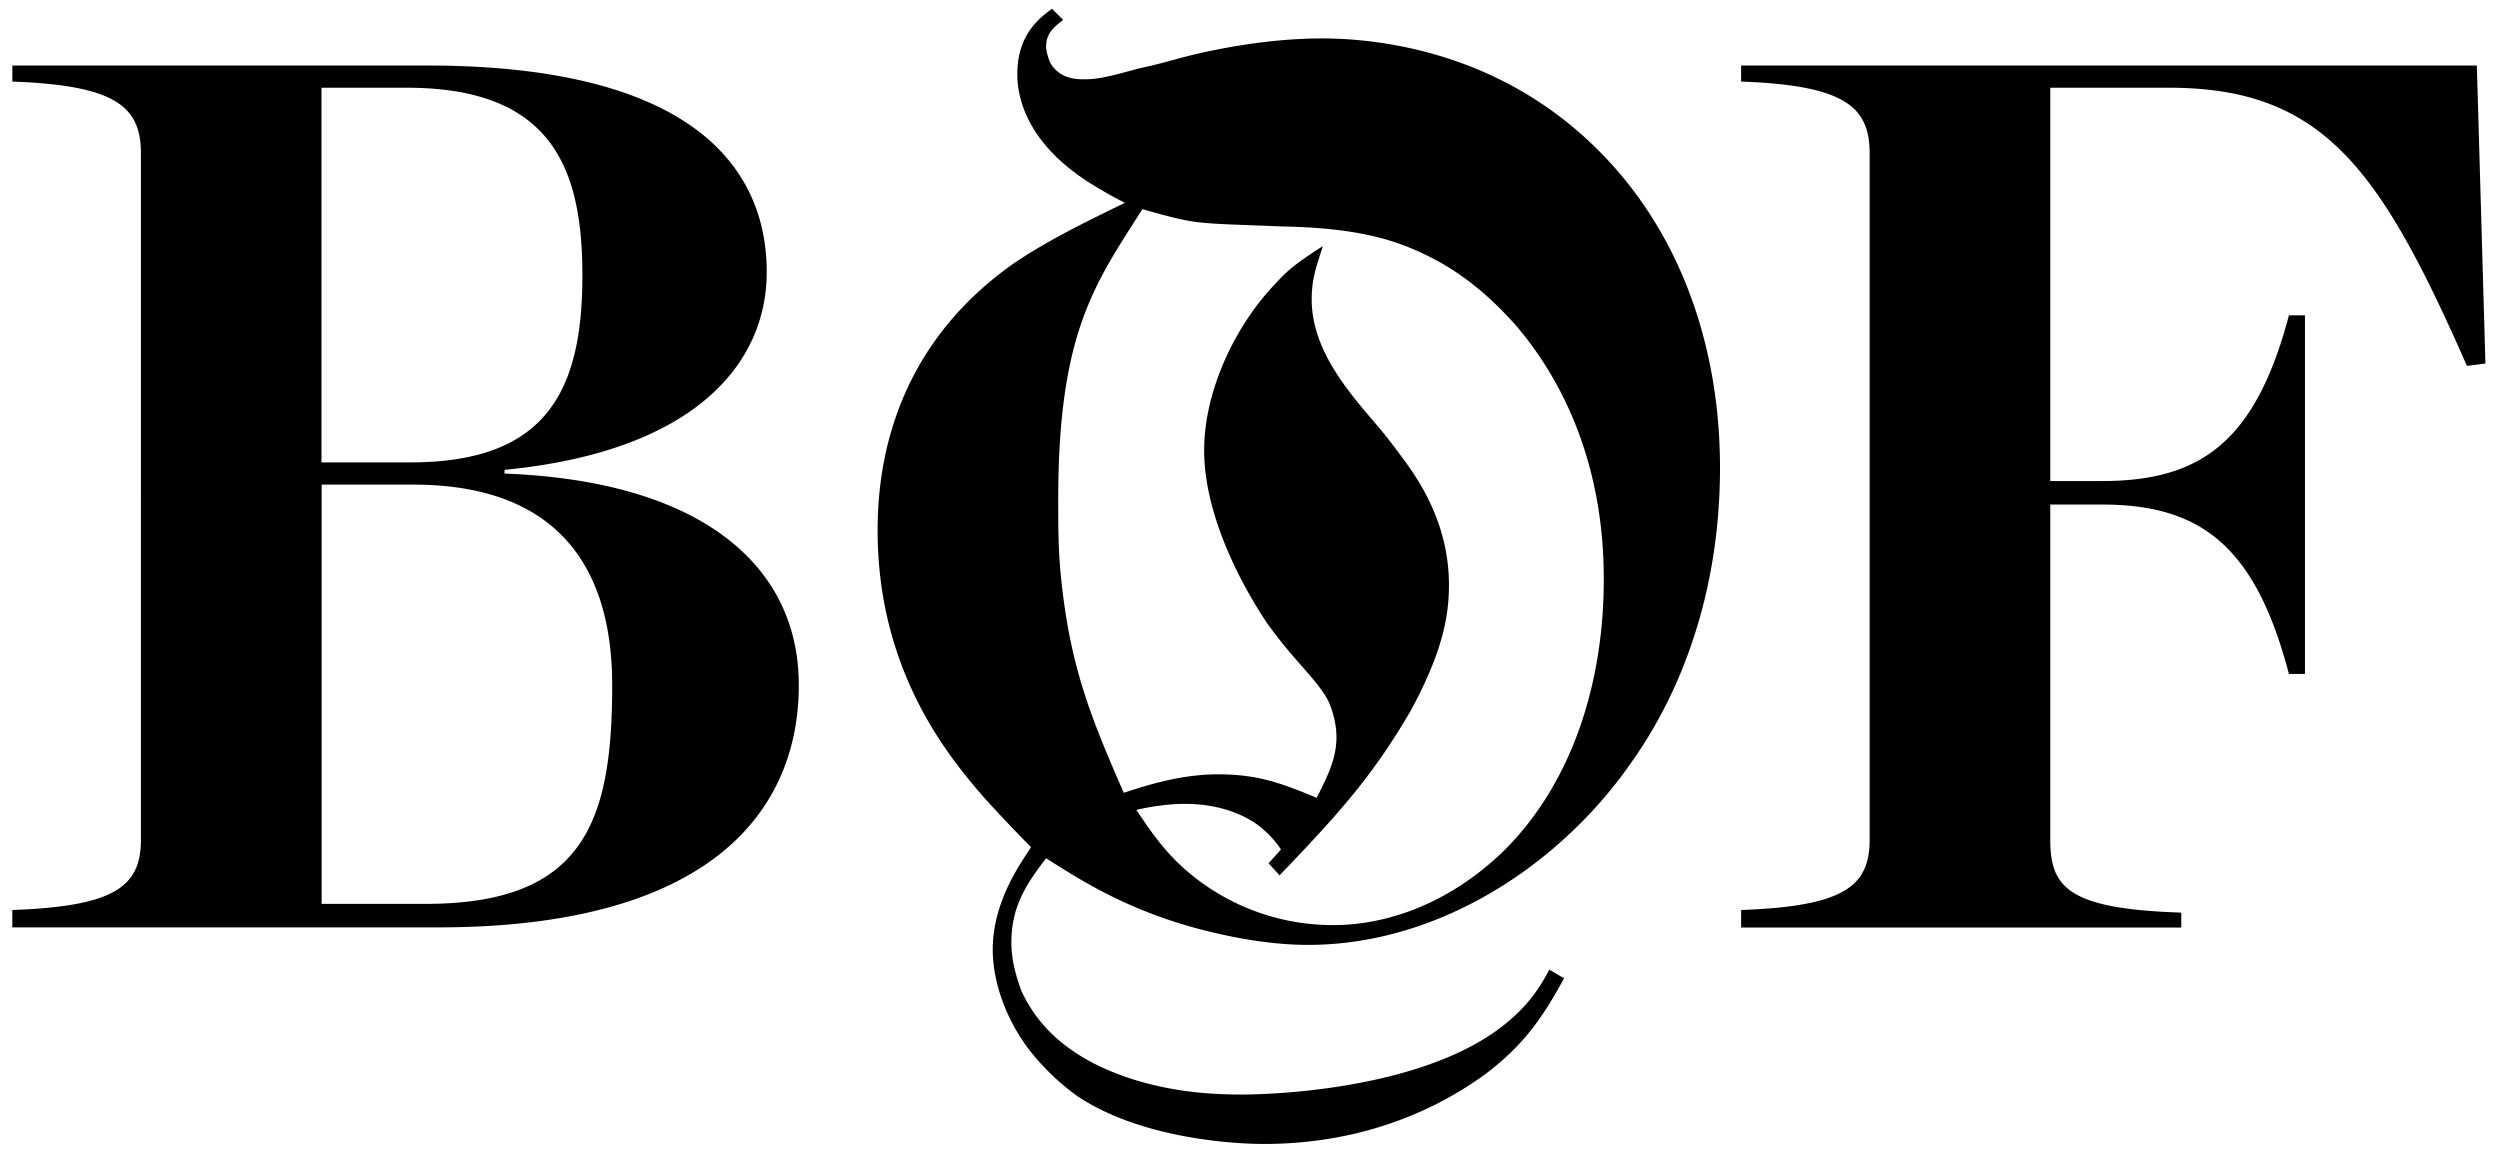 <svg width="65" height="30" fill="none" xmlns="http://www.w3.org/2000/svg"><g clip-path="url(#clip0_616_2175)" fill-rule="evenodd" clip-rule="evenodd" fill="#000"><path d="M.32 23.66c2.67-.096 3.344-.61 3.344-1.833V3.984c0-1.222-.675-1.767-3.343-1.863v-.418h10.77c7.01 0 8.844 2.732 8.844 5.37 0 2.378-1.864 4.662-6.817 5.143v.097c5.143.194 7.651 2.411 7.651 5.497 0 3.216-2.217 6.302-9.387 6.302H.32v-.451zm10.354-11.638c3.536 0 4.468-1.863 4.468-4.856 0-2.765-.771-4.885-4.565-4.885H8.359v9.741h2.315zm.387 11.479c4.114 0 4.856-2.12 4.856-5.691 0-2.829-1.222-5.21-5.176-5.21H8.363v10.9h2.702-.004zM27.649.514c-.258.194-.451.355-.451.709 0 .063.033.223.097.387.257.48.771.451.931.451.354 0 .708-.097 1.416-.29.32-.064.675-.16 1.029-.258.48-.13 2.057-.514 3.697-.514 1.125 0 3.954.194 6.462 2.25 2.702 2.218 3.89 5.531 3.89 8.908 0 3.857-1.416 6.398-2.25 7.587-1.864 2.732-5.05 4.823-8.456 4.823-.418 0-1.16-.034-2.188-.258-2.41-.514-3.794-1.479-4.628-1.993-.548.708-.902 1.286-.902 2.187 0 .578.194 1.062.257 1.253.257.547.738 1.319 1.96 1.93 1.577.771 3.216.771 3.828.771.45 0 4.147-.063 6.398-1.543.966-.644 1.32-1.285 1.543-1.703l.384.224c-.578 1.062-1.062 1.737-2.024 2.475-.965.708-2.892 1.833-5.787 1.833-.48 0-3.086-.063-4.856-1.252a6.178 6.178 0 01-1.286-1.256c-.771-1.062-.902-2.057-.902-2.542 0-1.319.805-2.347.995-2.668a40.904 40.904 0 01-1.188-1.252c-.869-.999-2.8-3.246-2.8-6.976 0-1.48.291-4.663 3.537-6.947.902-.611 1.897-1.092 2.892-1.576-.257-.13-.547-.291-.805-.451C26.9 3.89 26.45 2.765 26.45 1.93c0-1.062.61-1.48.901-1.703l.291.29.008-.004zm5.336 21.928l.32-.354a2.441 2.441 0 00-.45-.514c-.32-.29-.995-.674-2.057-.674-.548 0-1.16.13-1.252.16.16.223.547.868 1.125 1.416a5.81 5.81 0 004.017 1.576c.902 0 2.635-.257 4.342-1.863 1.897-1.834 2.668-4.532 2.668-7.107 0-1.092-.097-4.05-2.284-6.622-.354-.388-1.16-1.286-2.411-1.864-.805-.387-1.8-.674-3.667-.708-2.315-.096-2.154-.033-3.634-.45-1.222 1.93-2.188 3.182-2.188 7.554 0 .644 0 1.285.064 1.93.224 2.284.708 3.57 1.64 5.69.32-.096 1.349-.48 2.444-.48 1.029 0 1.64.223 2.572.611.257-.514.514-.995.514-1.576 0-.451-.16-.835-.224-.966-.32-.577-.834-.965-1.576-1.993-.257-.384-1.64-2.475-1.64-4.502 0-1.543.805-3.246 1.864-4.342.29-.32.514-.514 1.222-.965-.16.514-.29.835-.29 1.383 0 1.285.901 2.347 1.673 3.245.223.258.417.515.61.772.355.48 1.286 1.673 1.286 3.406 0 .805-.16 1.737-.998 3.28-1.029 1.77-1.994 2.798-3.406 4.274l-.291-.32.007.003zM45.269 23.66c2.668-.096 3.342-.61 3.342-1.833V3.984c0-1.222-.674-1.767-3.342-1.863v-.418h19.129l.223 7.748-.48.063c-2.251-5.113-3.73-7.233-7.748-7.233h-3.086v10.226h1.35c2.57 0 3.987-1.029 4.855-4.308h.417v9.324h-.417c-.868-3.313-2.284-4.405-4.856-4.405h-1.349v8.713c0 1.252.48 1.8 3.406 1.897v.387H45.27v-.454z"/></g><defs><clipPath id="clip0_616_2175"><path fill="#fff" d="M0 0h64.965v30H0z"/></clipPath></defs></svg>